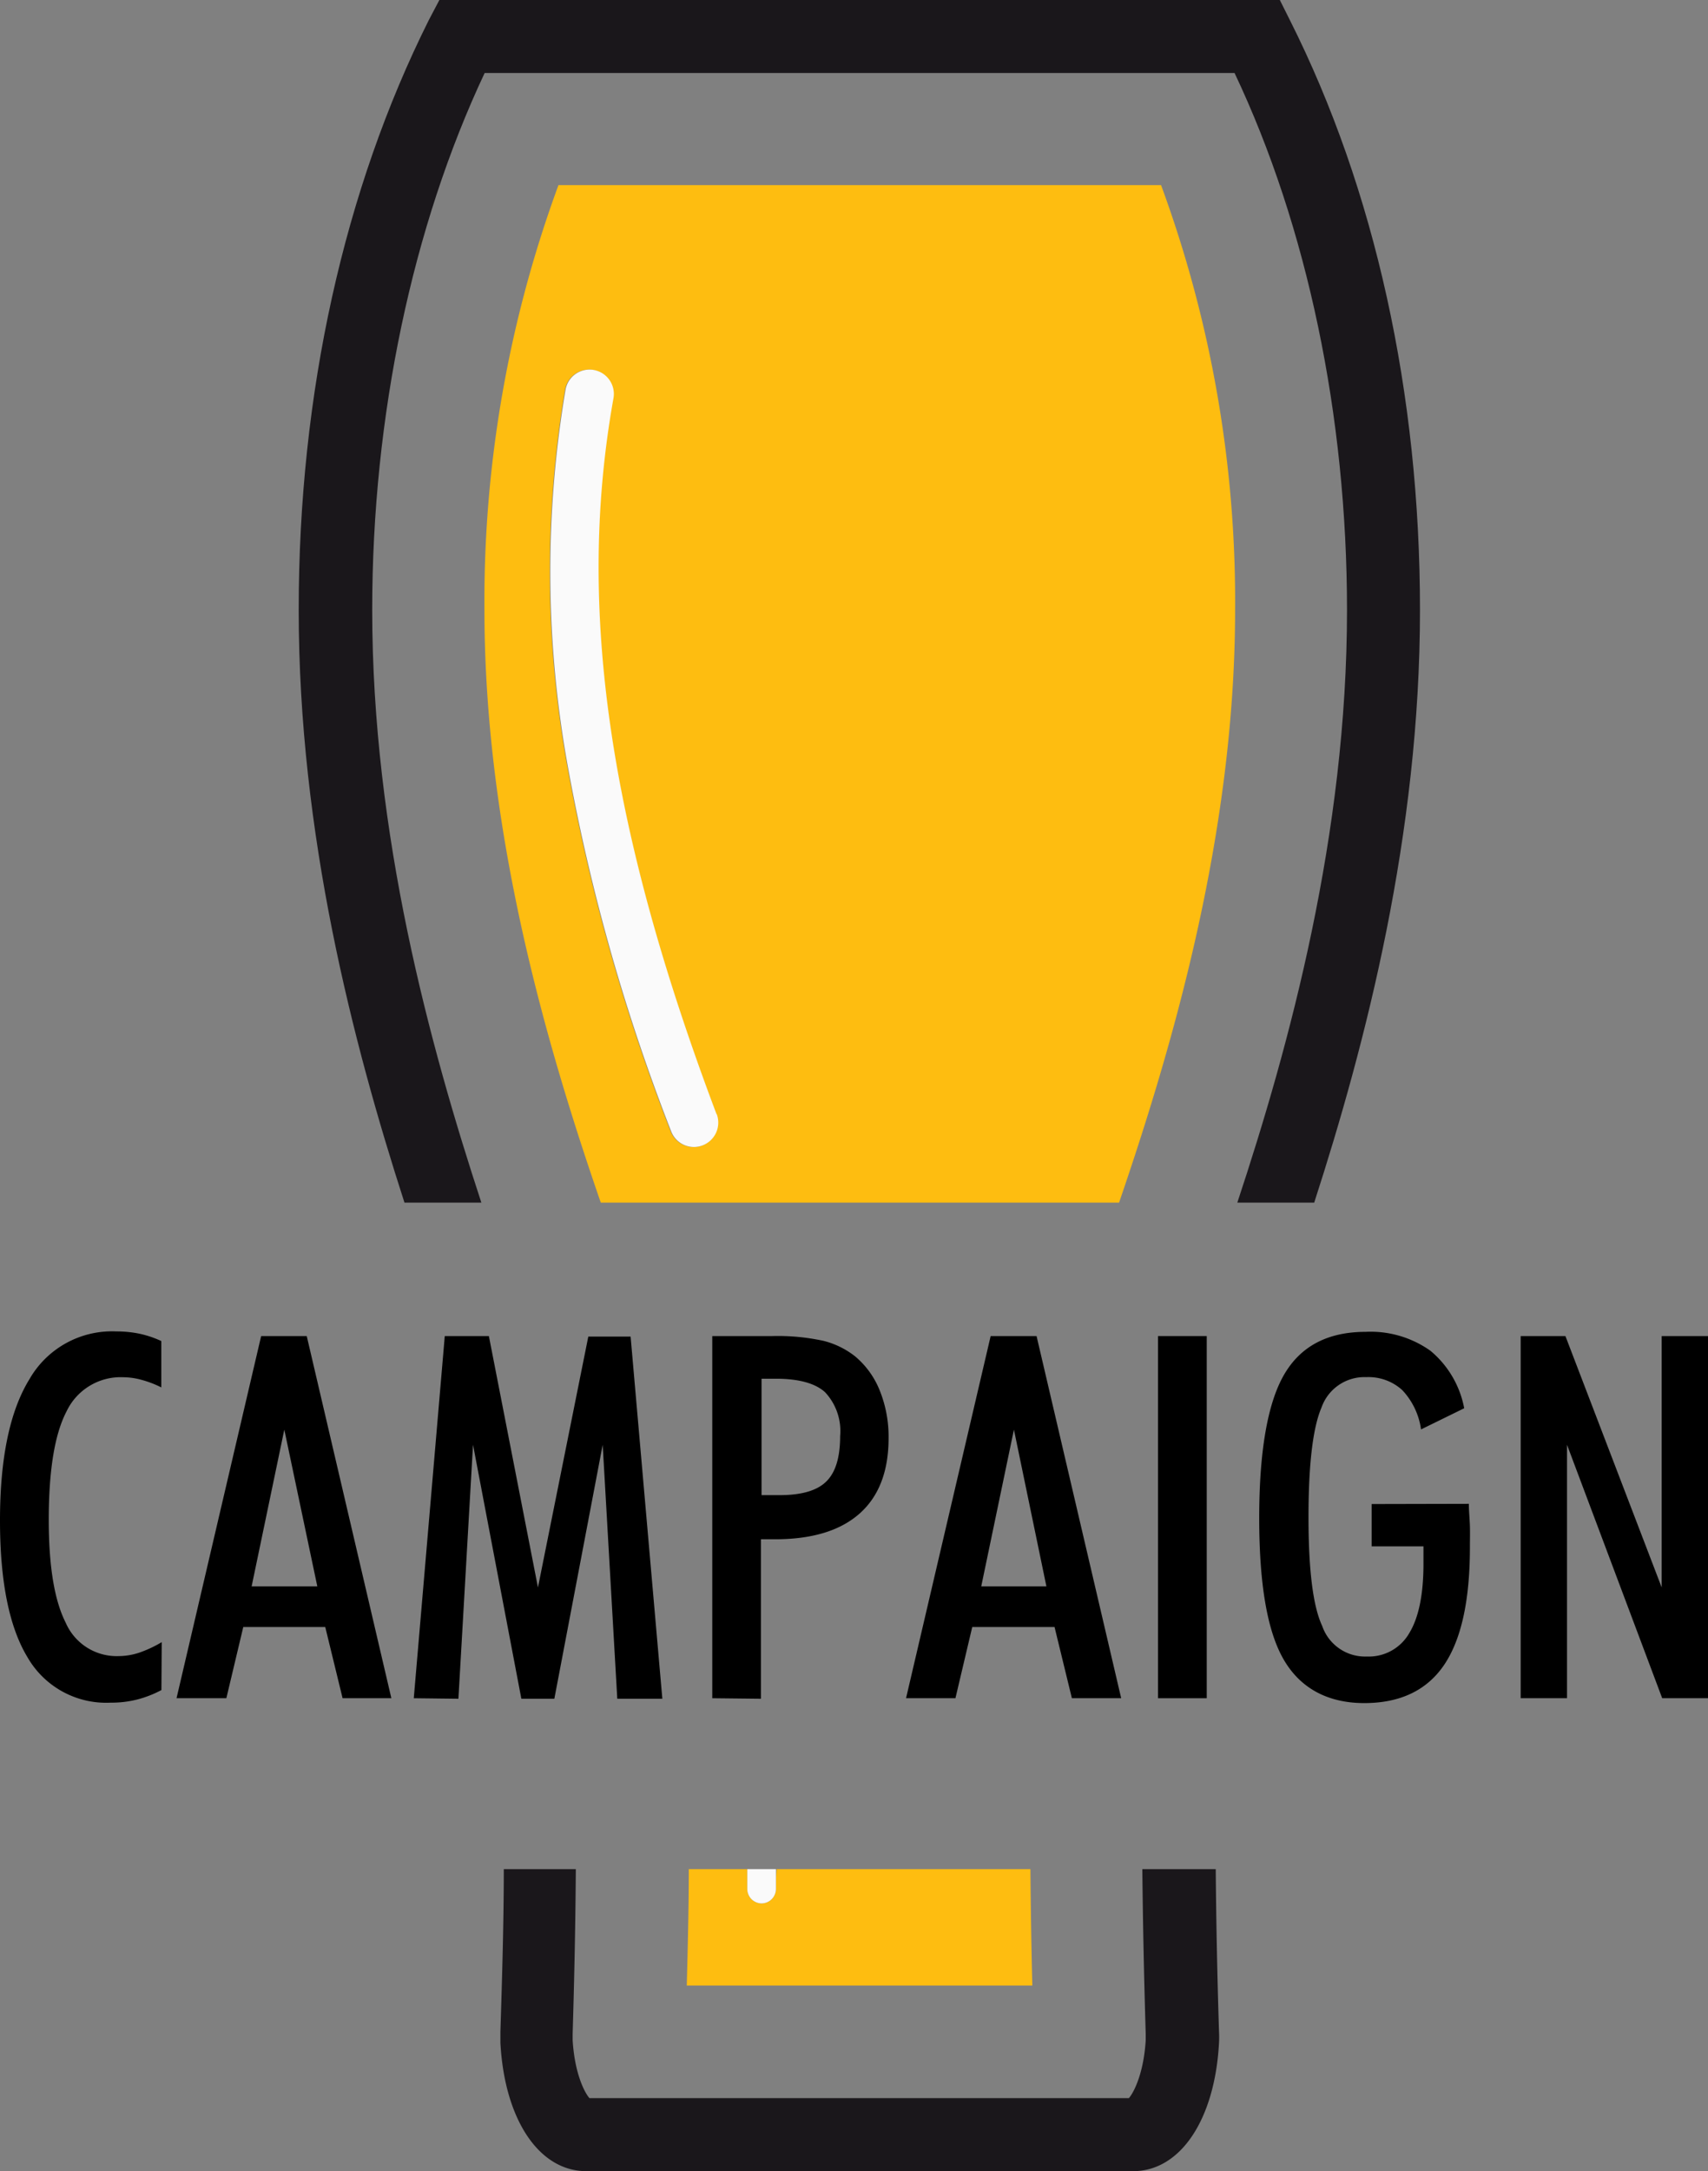 <svg xmlns="http://www.w3.org/2000/svg" viewBox="0 0 161.48 205.16"><rect x="0" y="0" width="161.48" height="205.16" fill="#808080" stroke="none"/><defs><style>.cls-1{fill:none;}.cls-2{fill:#1a171b;}.cls-3{fill:#febd10;}.cls-4{fill:#fafafa;}</style></defs><g id="レイヤー_2" data-name="レイヤー 2"><g id="レイヤー_1-2" data-name="レイヤー 1"><path class="cls-1" d="M97.6,187.67H64.93c.09-3.59.16-7.3.19-11H54.52c0,6.12-.18,11.6-.3,15.57,0,.27,0,.47,0,.59.19,3.15,1.12,4.95,1.59,5.48h51c.46-.53,1.4-2.33,1.59-5.48,0-.12,0-.32,0-.59-.12-4-.26-9.45-.3-15.57H97.42C97.45,180.37,97.51,184.08,97.6,187.67Z"/><path class="cls-1" d="M116.72,6.9H45.82C39,21.39,35.19,39.31,35.19,57.64c0,21.2,5.44,41.13,10.37,56H56.74c-5-14.48-11-34.76-11-56a113.8,113.8,0,0,1,7-40.15h56.94a113.8,113.8,0,0,1,7,40.15c0,21.24-6,41.52-11,56H117c4.93-14.87,10.37-34.8,10.37-56C127.35,39.31,123.59,21.39,116.72,6.9Z"/><path class="cls-2" d="M35.19,57.64C35.19,39.31,39,21.39,45.82,6.9h70.9c6.87,14.49,10.63,32.41,10.63,50.74,0,21.2-5.44,41.13-10.37,56h7.27c4.88-15.07,10-34.82,10-56,0-20.48-4.26-39.76-12.3-55.74L121,0H41.54l-1,1.9c-8,16-12.3,35.25-12.3,55.74,0,21.18,5.13,40.93,10,56h7.27C40.63,98.77,35.19,78.84,35.19,57.64Z"/><path class="cls-2" d="M108.32,192.19c0,.27,0,.47,0,.59-.19,3.15-1.13,4.95-1.59,5.48h-51c-.47-.53-1.4-2.33-1.59-5.48,0-.12,0-.32,0-.59.12-4,.26-9.45.3-15.57H47.63c0,4.85-.15,10-.32,15.35,0,.89,0,.89,0,1.06.39,7.26,3.65,12.13,8.12,12.13h51.7c4.47,0,7.73-4.87,8.12-12.13a10.51,10.51,0,0,0,0-1.06c-.17-5.37-.27-10.5-.31-15.35H108C108.06,182.74,108.2,188.22,108.32,192.19Z"/><path class="cls-3" d="M116.77,57.64a113.8,113.8,0,0,0-7-40.15H52.8a113.8,113.8,0,0,0-7,40.15c0,21.24,6,41.52,11,56H105.8C110.76,99.16,116.77,78.88,116.77,57.64ZM66.4,108.24a2.33,2.33,0,0,1-3-1.35,185.89,185.89,0,0,1-9.71-34.17,103.26,103.26,0,0,1-.27-35.9,2.3,2.3,0,1,1,4.53.81c-3.49,19.6-.49,40.46,9.76,67.64A2.3,2.3,0,0,1,66.4,108.24Z"/><path class="cls-3" d="M73.36,178.51A1.37,1.37,0,0,1,72,179.86h0a1.37,1.37,0,0,1-1.35-1.38c0-.62,0-1.24,0-1.86H65.12c0,3.75-.1,7.46-.19,11H97.6c-.09-3.59-.15-7.3-.18-11h-24C73.37,177.25,73.36,177.88,73.36,178.51Z"/><path class="cls-4" d="M72,179.86h0a1.37,1.37,0,0,0,1.36-1.35c0-.63,0-1.26,0-1.89H70.65c0,.62,0,1.24,0,1.86A1.37,1.37,0,0,0,72,179.86Z"/><path class="cls-4" d="M67.74,105.27C57.49,78.09,54.49,57.23,58,37.63a2.3,2.3,0,1,0-4.53-.81,103.26,103.26,0,0,0,.27,35.9,185.89,185.89,0,0,0,9.71,34.17,2.3,2.3,0,1,0,4.31-1.62Z"/><path d="M15.26,159.7a10.38,10.38,0,0,1-2.32.9,10,10,0,0,1-2.49.29A8.58,8.58,0,0,1,2.6,156.6Q0,152.31,0,143.67q0-8.82,2.78-13.34A9,9,0,0,1,11,125.81a10.72,10.72,0,0,1,2.25.23,9.8,9.8,0,0,1,2,.68v4.38a9.92,9.92,0,0,0-1.89-.72,6.63,6.63,0,0,0-1.7-.24,5.66,5.66,0,0,0-5.37,3.23q-1.68,3.21-1.68,10.25,0,6.56,1.6,9.71a5.25,5.25,0,0,0,5,3.16,6.31,6.31,0,0,0,1.94-.32,11.2,11.2,0,0,0,2.14-1Z"/><path d="M16.69,160.47l8-34.22H29l8,34.22H32.39l-1.64-6.73H23l-1.6,6.73Zm10.19-25.38L23.79,149.9H30Z"/><path d="M39.12,160.47l2.93-34.22h4.17L50.86,150l4.76-23.7h4l3,34.22H58.36l-1.38-24-4.57,24H49.29l-4.57-24-1.38,24Z"/><path d="M67.34,160.47V126.25H73a20.24,20.24,0,0,1,4.85.45,7.93,7.93,0,0,1,3,1.47,8.15,8.15,0,0,1,2.33,3.24,11.68,11.68,0,0,1,.83,4.48c0,3.12-.91,5.5-2.73,7.12s-4.48,2.44-8,2.44h-.84l-.5,0v15.07ZM72,141.28h1.71q3.11,0,4.41-1.29c.88-.86,1.31-2.29,1.31-4.29A5.37,5.37,0,0,0,78,131.55c-.93-.84-2.48-1.27-4.65-1.27H72Z"/><path d="M85.66,160.47l8-34.22H98l8,34.22h-4.66l-1.64-6.73H91.92l-1.59,6.73Zm10.2-25.38L92.77,149.9h6.16Z"/><path d="M109.48,160.47V126.25h4.61v34.22Z"/><path d="M138.87,142.1c0,.72.08,1.42.1,2.11s0,1.34,0,2q0,7.53-2.45,11.13c-1.63,2.39-4.15,3.59-7.54,3.59s-6-1.36-7.59-4.07-2.34-7.2-2.34-13.43.78-10.82,2.35-13.53,4.15-4.05,7.72-4.05a9.76,9.76,0,0,1,6.12,1.79,9.29,9.29,0,0,1,3.19,5.43l-4.08,2a6.77,6.77,0,0,0-1.78-3.72,4.75,4.75,0,0,0-3.4-1.22,4.3,4.3,0,0,0-4.23,2.87q-1.23,2.87-1.23,10.37T125,153.63a4.29,4.29,0,0,0,4.23,2.9,4.41,4.41,0,0,0,4-2.2c.9-1.47,1.35-3.66,1.35-6.59,0-.43,0-.76,0-1s0-.43,0-.62h-4.9v-4Z"/><path d="M143.77,160.47V126.25H148L157.1,150V126.25h4.38v34.22h-4.33l-9-23.95v23.95Z"/></g></g></svg>
